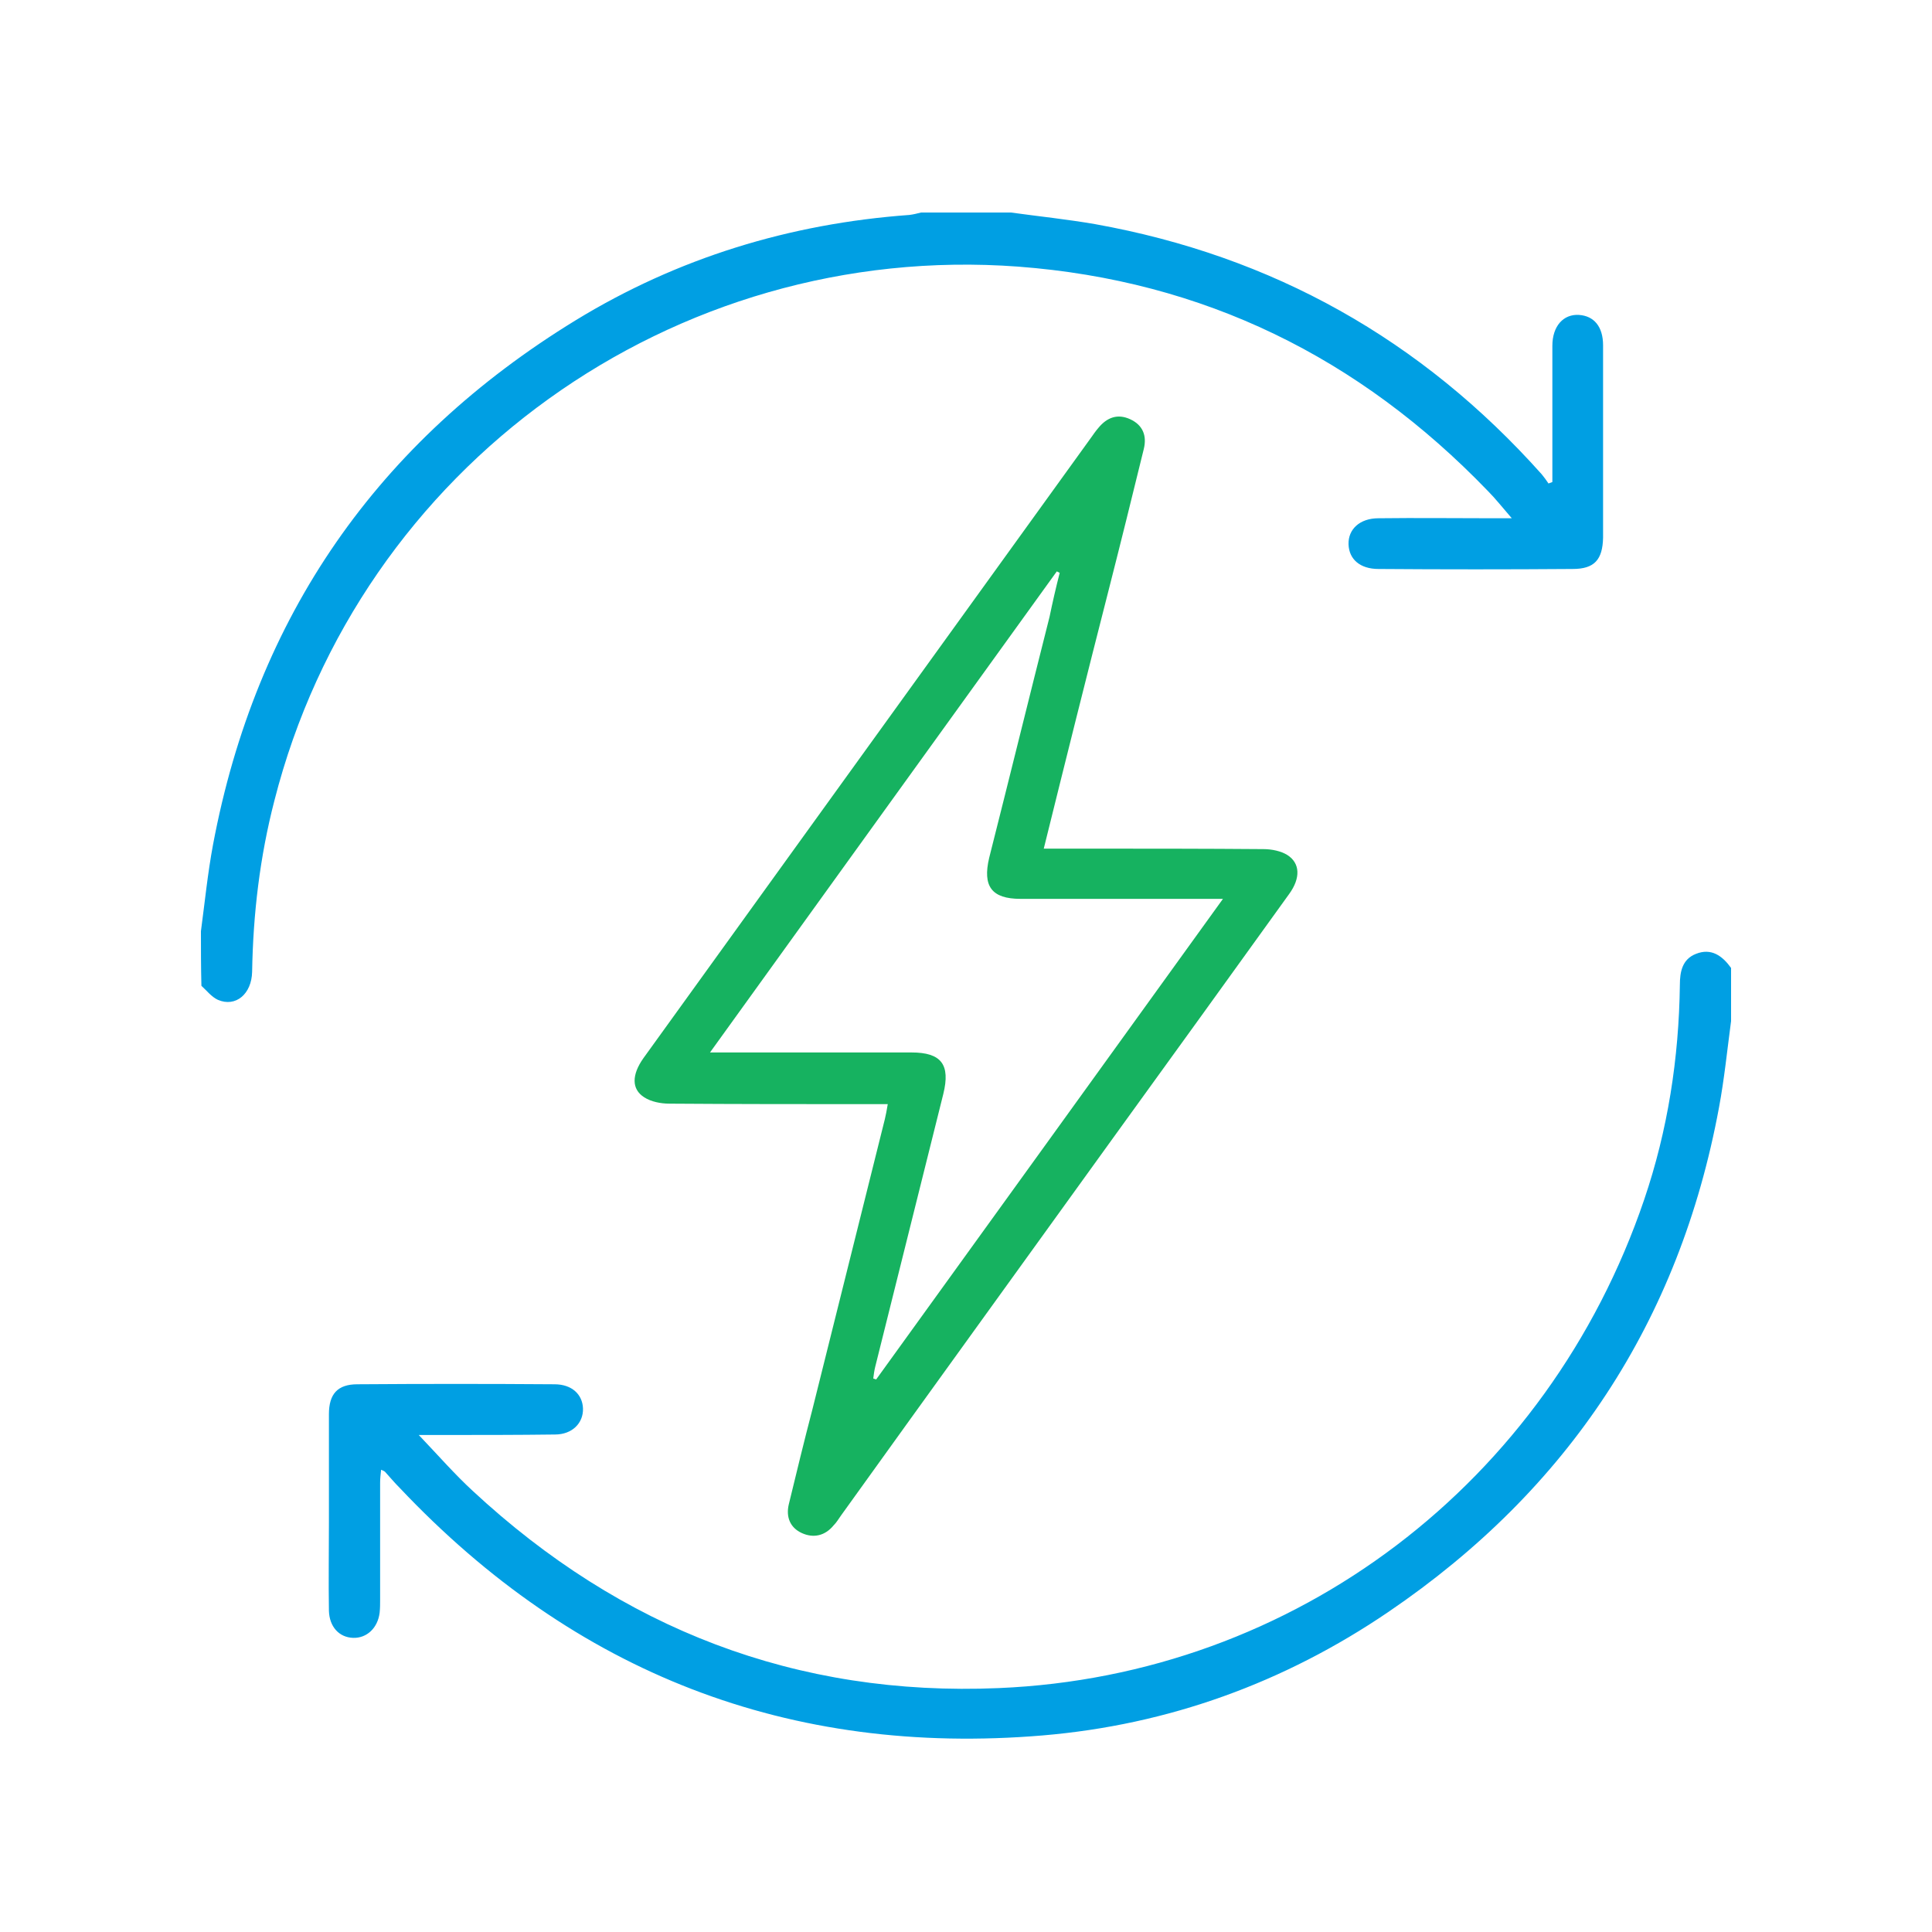 <?xml version="1.0" encoding="utf-8"?>
<!-- Generator: Adobe Illustrator 26.0.3, SVG Export Plug-In . SVG Version: 6.00 Build 0)  -->
<svg version="1.1" id="Слой_1" xmlns="http://www.w3.org/2000/svg" xmlns:xlink="http://www.w3.org/1999/xlink" x="0px" y="0px"
	 viewBox="0 0 400 400" style="enable-background:new 0 0 400 400;" xml:space="preserve">
<style type="text/css">
	.st0{fill:none;stroke:#16B260;stroke-width:9;stroke-miterlimit:10;}
	.st1{fill:#FFFFFF;}
	.st2{fill:#009FE3;stroke:#009FE3;stroke-width:2;stroke-miterlimit:10;}
	.st3{fill:#16B260;}
	.st4{fill:none;stroke:#16B260;stroke-width:10;stroke-miterlimit:10;}
	.st5{fill:#009FE3;}
	.st6{fill:#009FE3;stroke:#009FE3;stroke-width:3;stroke-miterlimit:10;}
	.st7{fill:#16B260;stroke:#16B260;stroke-width:3;stroke-miterlimit:10;}
	.st8{fill:#16B260;stroke:#16B260;stroke-miterlimit:10;}
	.st9{fill:none;stroke:#16B260;stroke-width:10;stroke-linecap:round;stroke-linejoin:round;stroke-miterlimit:10;}
	.st10{fill:none;stroke:#009FE3;stroke-width:10;stroke-linejoin:round;stroke-miterlimit:10;}
	.st11{fill:none;}
	.st12{fill:none;stroke:#009FE3;stroke-width:9;stroke-linecap:round;stroke-miterlimit:10;}
</style>
<path class="st5" d="M41.6,192.8c0.8-6,1.4-12,2.5-17.9c8.9-47.3,34.1-83.5,75.1-108.6c21.1-12.9,44.3-20,69.1-21.8
	c0.8-0.1,1.6-0.3,2.4-0.5c6.2,0,12.4,0,18.6,0c5.8,0.8,11.6,1.4,17.4,2.4c36.8,6.6,67.6,23.9,92.5,51.8c0.5,0.6,1,1.3,1.4,1.9
	c0.3-0.1,0.5-0.2,0.8-0.3c0-2.5,0-5,0-7.5c0-6.9,0-13.8,0-20.7c0-4.1,2.3-6.6,5.5-6.4c3.1,0.2,5,2.4,5,6.3c0,10,0,20,0,29.9
	c0,3.3,0,6.6,0,9.9c-0.1,4.6-1.8,6.5-6.3,6.5c-13.4,0.1-26.8,0.1-40.2,0c-3.8,0-6.1-2-6.2-5.1c-0.1-3.1,2.3-5.4,6.2-5.4
	c7.9-0.1,15.9,0,23.8,0c1,0,2,0,3.8,0c-2-2.3-3.4-4.1-5-5.7c-26.6-27.6-58.8-43.5-97.2-46.4c-71.4-5.3-136.4,41.4-154,110.6
	c-3,11.6-4.4,23.4-4.6,35.4c-0.1,4.6-3.4,7.4-7.1,5.8c-1.3-0.6-2.3-1.9-3.4-2.9C41.6,200.2,41.6,196.5,41.6,192.8z"/>
<path class="st5" d="M358.4,211.4c-0.8,6-1.4,12-2.5,17.9c-8.2,44.3-31.2,79.1-68.4,104.4c-21.6,14.7-45.6,23.4-71.6,25.6
	c-52.5,4.4-96.9-12.9-133.1-51.2c-1.1-1.1-2.1-2.3-3.1-3.4c-0.1-0.1-0.3-0.2-0.8-0.4c-0.1,1-0.2,1.8-0.2,2.7c0,8,0,16.1,0,24.1
	c0,0.9,0,1.9-0.1,2.8c-0.4,3.2-2.7,5.3-5.5,5.2c-2.9-0.1-4.9-2.3-5-5.6c-0.1-6.1,0-12.1,0-18.2c0-7.5,0-15,0-22.5
	c0-4.2,1.8-6.2,5.9-6.2c13.6-0.1,27.2-0.1,40.8,0c3.6,0,5.8,2.1,5.9,5c0.1,3-2.2,5.4-5.8,5.4c-7.8,0.1-15.7,0.1-23.5,0.1
	c-1.2,0-2.4,0-4.7,0c4.1,4.3,7.5,8.2,11.2,11.6c30.7,28.5,67,42.6,108.9,40.8c61.4-2.6,113.7-42.6,133.6-101.1
	c4.9-14.4,7.2-29.3,7.4-44.5c0-2.7,0.5-5.3,3.3-6.4c3.2-1.3,5.5,0.4,7.3,2.9C358.4,203.9,358.4,207.6,358.4,211.4z"/>
<path class="st3" d="M216.1,175.7c3.2,0,5.9,0,8.7,0c12.3,0,24.5,0,36.8,0.1c1.7,0,3.6,0.4,4.9,1.2c2.7,1.7,2.8,4.8,0.4,8.1
	c-12.1,16.8-24.2,33.6-36.3,50.3c-18.8,26.1-37.7,52.2-56.5,78.4c-0.5,0.7-0.9,1.4-1.5,2c-1.8,2.2-4.2,2.7-6.6,1.6
	c-2.4-1.1-3.3-3.3-2.7-5.9c1.6-6.6,3.2-13.2,4.9-19.7c5-20,10-40.1,15-60.1c0.2-0.9,0.4-1.8,0.6-3.1c-1.3,0-2.4,0-3.5,0
	c-13.9,0-27.8,0-41.7-0.1c-1.8,0-3.8-0.4-5.2-1.3c-2.7-1.7-2.6-4.7-0.2-8.1c10-13.9,20-27.7,30-41.6c20.9-29,41.8-57.9,62.7-86.9
	c0.5-0.7,0.9-1.3,1.5-2c1.8-2.2,4-3,6.6-1.8c2.6,1.2,3.5,3.4,2.8,6.2c-2.4,9.8-4.8,19.5-7.3,29.3C225,139.9,220.6,157.5,216.1,175.7
	z M219.4,118.6c-0.2-0.1-0.4-0.2-0.6-0.3c-23.8,33-47.6,66-71.8,99.6c1.8,0,2.9,0,4,0c12.6,0,25.2,0,37.7,0c6.2,0,8.1,2.5,6.6,8.6
	c-4.7,18.8-9.4,37.7-14.1,56.5c-0.2,0.8-0.3,1.6-0.4,2.4c0.2,0.1,0.4,0.1,0.6,0.2c23.8-33,47.6-65.9,71.8-99.5c-2,0-3.1,0-4.2,0
	c-12.6,0-25.2,0-37.7,0c-6,0-7.9-2.6-6.5-8.5c4.2-16.6,8.3-33.3,12.5-49.9C217.9,124.8,218.6,121.7,219.4,118.6z"/>
</svg>
